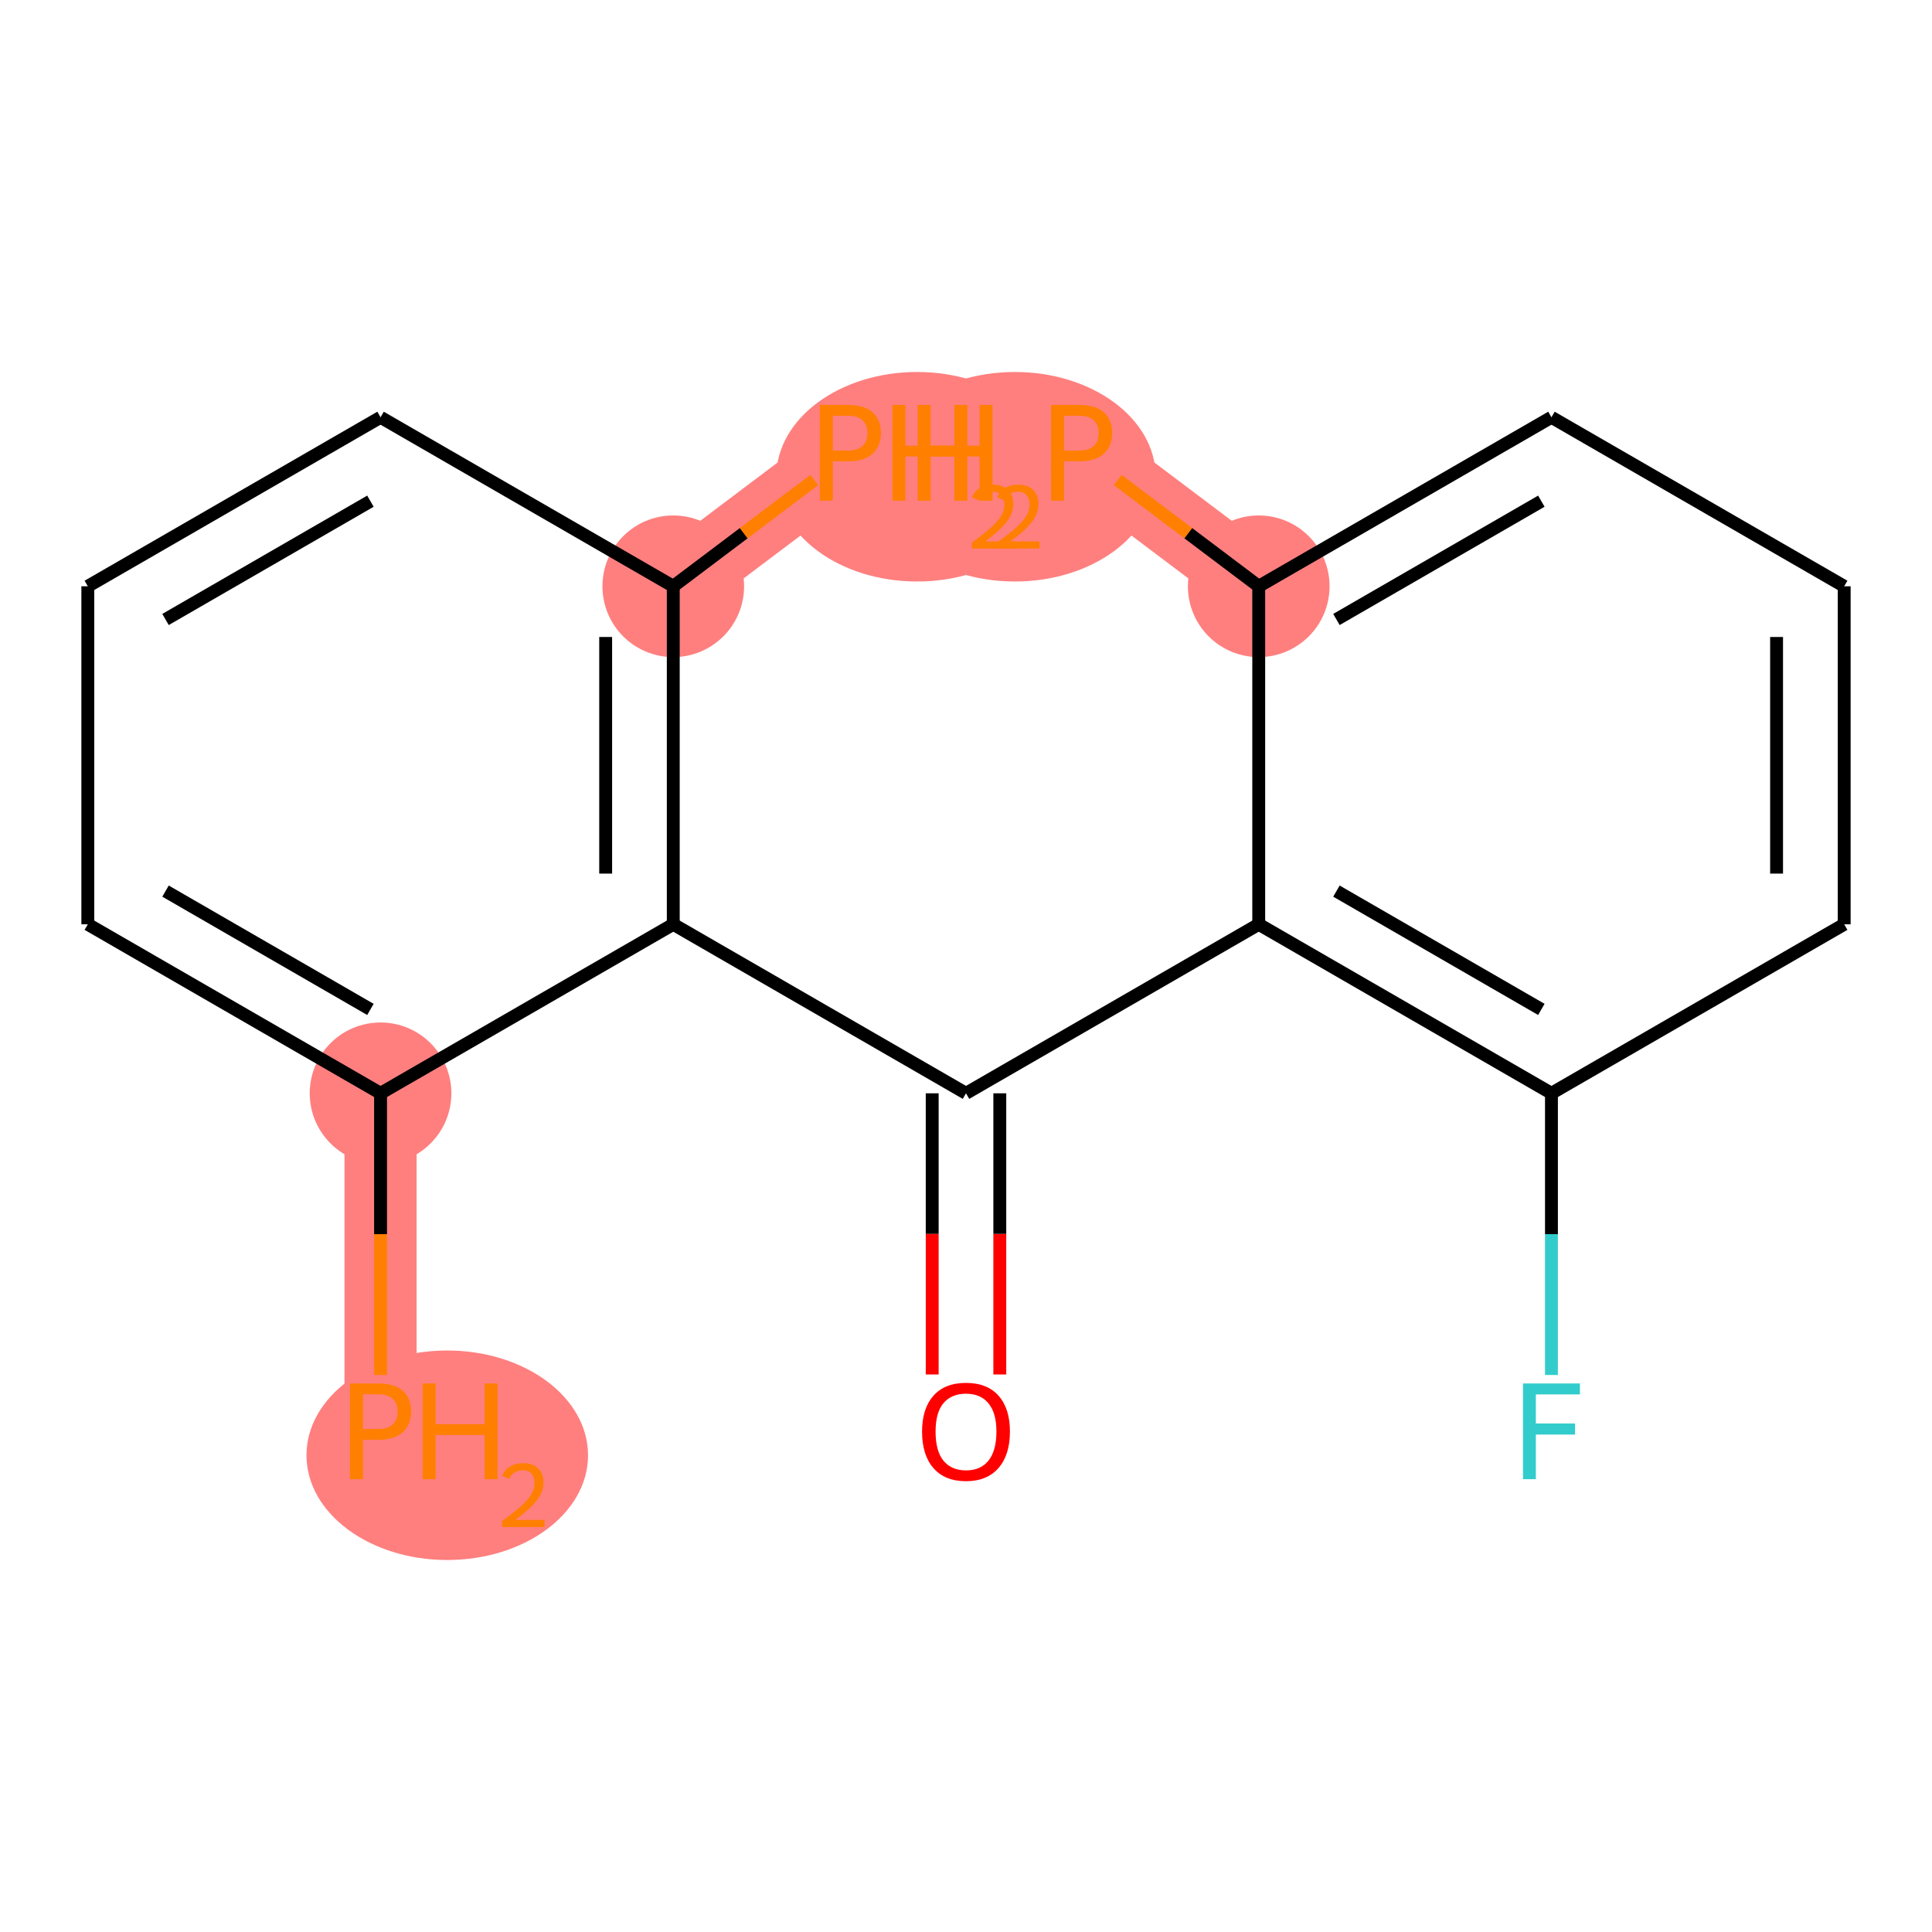 <?xml version='1.0' encoding='iso-8859-1'?>
<svg version='1.1' baseProfile='full'
              xmlns='http://www.w3.org/2000/svg'
                      xmlns:rdkit='http://www.rdkit.org/xml'
                      xmlns:xlink='http://www.w3.org/1999/xlink'
                  xml:space='preserve'
width='300px' height='300px' viewBox='0 0 300 300'>
<!-- END OF HEADER -->
<rect style='opacity:1.0;fill:#FFFFFF;stroke:none' width='300' height='300' x='0' y='0'> </rect>
<rect style='opacity:1.0;fill:#FFFFFF;stroke:none' width='300' height='300' x='0' y='0'> </rect>
<path d='M 195.455,91.038 L 167.953,70.314' style='fill:none;fill-rule:evenodd;stroke:#FF7F7F;stroke-width:11.2px;stroke-linecap:butt;stroke-linejoin:miter;stroke-opacity:1' />
<path d='M 104.545,91.038 L 132.047,70.314' style='fill:none;fill-rule:evenodd;stroke:#FF7F7F;stroke-width:11.2px;stroke-linecap:butt;stroke-linejoin:miter;stroke-opacity:1' />
<path d='M 59.091,169.768 L 59.091,222.254' style='fill:none;fill-rule:evenodd;stroke:#FF7F7F;stroke-width:11.2px;stroke-linecap:butt;stroke-linejoin:miter;stroke-opacity:1' />
<ellipse cx='195.455' cy='91.038' rx='10.497' ry='10.497'  style='fill:#FF7F7F;fill-rule:evenodd;stroke:#FF7F7F;stroke-width:1.0px;stroke-linecap:butt;stroke-linejoin:miter;stroke-opacity:1' />
<ellipse cx='157.594' cy='74.029' rx='21.36' ry='15.766'  style='fill:#FF7F7F;fill-rule:evenodd;stroke:#FF7F7F;stroke-width:1.0px;stroke-linecap:butt;stroke-linejoin:miter;stroke-opacity:1' />
<ellipse cx='104.545' cy='91.038' rx='10.497' ry='10.497'  style='fill:#FF7F7F;fill-rule:evenodd;stroke:#FF7F7F;stroke-width:1.0px;stroke-linecap:butt;stroke-linejoin:miter;stroke-opacity:1' />
<ellipse cx='142.406' cy='74.029' rx='21.36' ry='15.766'  style='fill:#FF7F7F;fill-rule:evenodd;stroke:#FF7F7F;stroke-width:1.0px;stroke-linecap:butt;stroke-linejoin:miter;stroke-opacity:1' />
<ellipse cx='59.091' cy='169.768' rx='10.497' ry='10.497'  style='fill:#FF7F7F;fill-rule:evenodd;stroke:#FF7F7F;stroke-width:1.0px;stroke-linecap:butt;stroke-linejoin:miter;stroke-opacity:1' />
<ellipse cx='69.45' cy='225.971' rx='21.36' ry='15.766'  style='fill:#FF7F7F;fill-rule:evenodd;stroke:#FF7F7F;stroke-width:1.0px;stroke-linecap:butt;stroke-linejoin:miter;stroke-opacity:1' />
<path class='bond-0 atom-0 atom-1' d='M 155.249,213.426 L 155.249,191.597' style='fill:none;fill-rule:evenodd;stroke:#FF0000;stroke-width:2.0px;stroke-linecap:butt;stroke-linejoin:miter;stroke-opacity:1' />
<path class='bond-0 atom-0 atom-1' d='M 155.249,191.597 L 155.249,169.768' style='fill:none;fill-rule:evenodd;stroke:#000000;stroke-width:2.0px;stroke-linecap:butt;stroke-linejoin:miter;stroke-opacity:1' />
<path class='bond-0 atom-0 atom-1' d='M 144.751,213.426 L 144.751,191.597' style='fill:none;fill-rule:evenodd;stroke:#FF0000;stroke-width:2.0px;stroke-linecap:butt;stroke-linejoin:miter;stroke-opacity:1' />
<path class='bond-0 atom-0 atom-1' d='M 144.751,191.597 L 144.751,169.768' style='fill:none;fill-rule:evenodd;stroke:#000000;stroke-width:2.0px;stroke-linecap:butt;stroke-linejoin:miter;stroke-opacity:1' />
<path class='bond-1 atom-1 atom-2' d='M 150,169.768 L 195.455,143.525' style='fill:none;fill-rule:evenodd;stroke:#000000;stroke-width:2.0px;stroke-linecap:butt;stroke-linejoin:miter;stroke-opacity:1' />
<path class='bond-9 atom-1 atom-10' d='M 150,169.768 L 104.545,143.525' style='fill:none;fill-rule:evenodd;stroke:#000000;stroke-width:2.0px;stroke-linecap:butt;stroke-linejoin:miter;stroke-opacity:1' />
<path class='bond-2 atom-2 atom-3' d='M 195.455,143.525 L 240.909,169.768' style='fill:none;fill-rule:evenodd;stroke:#000000;stroke-width:2.0px;stroke-linecap:butt;stroke-linejoin:miter;stroke-opacity:1' />
<path class='bond-2 atom-2 atom-3' d='M 207.521,138.37 L 239.34,156.741' style='fill:none;fill-rule:evenodd;stroke:#000000;stroke-width:2.0px;stroke-linecap:butt;stroke-linejoin:miter;stroke-opacity:1' />
<path class='bond-17 atom-8 atom-2' d='M 195.455,91.038 L 195.455,143.525' style='fill:none;fill-rule:evenodd;stroke:#000000;stroke-width:2.0px;stroke-linecap:butt;stroke-linejoin:miter;stroke-opacity:1' />
<path class='bond-3 atom-3 atom-4' d='M 240.909,169.768 L 240.909,191.639' style='fill:none;fill-rule:evenodd;stroke:#000000;stroke-width:2.0px;stroke-linecap:butt;stroke-linejoin:miter;stroke-opacity:1' />
<path class='bond-3 atom-3 atom-4' d='M 240.909,191.639 L 240.909,213.51' style='fill:none;fill-rule:evenodd;stroke:#33CCCC;stroke-width:2.0px;stroke-linecap:butt;stroke-linejoin:miter;stroke-opacity:1' />
<path class='bond-4 atom-3 atom-5' d='M 240.909,169.768 L 286.364,143.525' style='fill:none;fill-rule:evenodd;stroke:#000000;stroke-width:2.0px;stroke-linecap:butt;stroke-linejoin:miter;stroke-opacity:1' />
<path class='bond-5 atom-5 atom-6' d='M 286.364,143.525 L 286.364,91.038' style='fill:none;fill-rule:evenodd;stroke:#000000;stroke-width:2.0px;stroke-linecap:butt;stroke-linejoin:miter;stroke-opacity:1' />
<path class='bond-5 atom-5 atom-6' d='M 275.866,135.652 L 275.866,98.912' style='fill:none;fill-rule:evenodd;stroke:#000000;stroke-width:2.0px;stroke-linecap:butt;stroke-linejoin:miter;stroke-opacity:1' />
<path class='bond-6 atom-6 atom-7' d='M 286.364,91.038 L 240.909,64.795' style='fill:none;fill-rule:evenodd;stroke:#000000;stroke-width:2.0px;stroke-linecap:butt;stroke-linejoin:miter;stroke-opacity:1' />
<path class='bond-7 atom-7 atom-8' d='M 240.909,64.795 L 195.455,91.038' style='fill:none;fill-rule:evenodd;stroke:#000000;stroke-width:2.0px;stroke-linecap:butt;stroke-linejoin:miter;stroke-opacity:1' />
<path class='bond-7 atom-7 atom-8' d='M 239.34,77.823 L 207.521,96.193' style='fill:none;fill-rule:evenodd;stroke:#000000;stroke-width:2.0px;stroke-linecap:butt;stroke-linejoin:miter;stroke-opacity:1' />
<path class='bond-8 atom-8 atom-9' d='M 195.455,91.038 L 184.507,82.788' style='fill:none;fill-rule:evenodd;stroke:#000000;stroke-width:2.0px;stroke-linecap:butt;stroke-linejoin:miter;stroke-opacity:1' />
<path class='bond-8 atom-8 atom-9' d='M 184.507,82.788 L 173.559,74.538' style='fill:none;fill-rule:evenodd;stroke:#FF7F00;stroke-width:2.0px;stroke-linecap:butt;stroke-linejoin:miter;stroke-opacity:1' />
<path class='bond-10 atom-10 atom-11' d='M 104.545,143.525 L 104.545,91.038' style='fill:none;fill-rule:evenodd;stroke:#000000;stroke-width:2.0px;stroke-linecap:butt;stroke-linejoin:miter;stroke-opacity:1' />
<path class='bond-10 atom-10 atom-11' d='M 94.048,135.652 L 94.048,98.912' style='fill:none;fill-rule:evenodd;stroke:#000000;stroke-width:2.0px;stroke-linecap:butt;stroke-linejoin:miter;stroke-opacity:1' />
<path class='bond-18 atom-16 atom-10' d='M 59.091,169.768 L 104.545,143.525' style='fill:none;fill-rule:evenodd;stroke:#000000;stroke-width:2.0px;stroke-linecap:butt;stroke-linejoin:miter;stroke-opacity:1' />
<path class='bond-11 atom-11 atom-12' d='M 104.545,91.038 L 115.493,82.788' style='fill:none;fill-rule:evenodd;stroke:#000000;stroke-width:2.0px;stroke-linecap:butt;stroke-linejoin:miter;stroke-opacity:1' />
<path class='bond-11 atom-11 atom-12' d='M 115.493,82.788 L 126.441,74.538' style='fill:none;fill-rule:evenodd;stroke:#FF7F00;stroke-width:2.0px;stroke-linecap:butt;stroke-linejoin:miter;stroke-opacity:1' />
<path class='bond-12 atom-11 atom-13' d='M 104.545,91.038 L 59.091,64.795' style='fill:none;fill-rule:evenodd;stroke:#000000;stroke-width:2.0px;stroke-linecap:butt;stroke-linejoin:miter;stroke-opacity:1' />
<path class='bond-13 atom-13 atom-14' d='M 59.091,64.795 L 13.636,91.038' style='fill:none;fill-rule:evenodd;stroke:#000000;stroke-width:2.0px;stroke-linecap:butt;stroke-linejoin:miter;stroke-opacity:1' />
<path class='bond-13 atom-13 atom-14' d='M 57.521,77.823 L 25.703,96.193' style='fill:none;fill-rule:evenodd;stroke:#000000;stroke-width:2.0px;stroke-linecap:butt;stroke-linejoin:miter;stroke-opacity:1' />
<path class='bond-14 atom-14 atom-15' d='M 13.636,91.038 L 13.636,143.525' style='fill:none;fill-rule:evenodd;stroke:#000000;stroke-width:2.0px;stroke-linecap:butt;stroke-linejoin:miter;stroke-opacity:1' />
<path class='bond-15 atom-15 atom-16' d='M 13.636,143.525 L 59.091,169.768' style='fill:none;fill-rule:evenodd;stroke:#000000;stroke-width:2.0px;stroke-linecap:butt;stroke-linejoin:miter;stroke-opacity:1' />
<path class='bond-15 atom-15 atom-16' d='M 25.703,138.37 L 57.521,156.741' style='fill:none;fill-rule:evenodd;stroke:#000000;stroke-width:2.0px;stroke-linecap:butt;stroke-linejoin:miter;stroke-opacity:1' />
<path class='bond-16 atom-16 atom-17' d='M 59.091,169.768 L 59.091,191.639' style='fill:none;fill-rule:evenodd;stroke:#000000;stroke-width:2.0px;stroke-linecap:butt;stroke-linejoin:miter;stroke-opacity:1' />
<path class='bond-16 atom-16 atom-17' d='M 59.091,191.639 L 59.091,213.51' style='fill:none;fill-rule:evenodd;stroke:#FF7F00;stroke-width:2.0px;stroke-linecap:butt;stroke-linejoin:miter;stroke-opacity:1' />
<path  class='atom-0' d='M 143.177 222.296
Q 143.177 218.727, 144.94 216.733
Q 146.704 214.738, 150 214.738
Q 153.296 214.738, 155.06 216.733
Q 156.823 218.727, 156.823 222.296
Q 156.823 225.908, 155.039 227.965
Q 153.254 230.001, 150 230.001
Q 146.725 230.001, 144.94 227.965
Q 143.177 225.929, 143.177 222.296
M 150 228.322
Q 152.267 228.322, 153.485 226.81
Q 154.724 225.278, 154.724 222.296
Q 154.724 219.378, 153.485 217.909
Q 152.267 216.418, 150 216.418
Q 147.733 216.418, 146.494 217.888
Q 145.276 219.357, 145.276 222.296
Q 145.276 225.299, 146.494 226.81
Q 147.733 228.322, 150 228.322
' fill='#FF0000'/>
<path  class='atom-4' d='M 236.49 214.822
L 245.328 214.822
L 245.328 216.523
L 238.484 216.523
L 238.484 221.037
L 244.573 221.037
L 244.573 222.758
L 238.484 222.758
L 238.484 229.687
L 236.49 229.687
L 236.49 214.822
' fill='#33CCCC'/>
<path  class='atom-9' d='M 142.49 62.881
L 144.506 62.881
L 144.506 69.201
L 152.106 69.201
L 152.106 62.881
L 154.121 62.881
L 154.121 77.746
L 152.106 77.746
L 152.106 70.88
L 144.506 70.88
L 144.506 77.746
L 142.49 77.746
L 142.49 62.881
' fill='#FF7F00'/>
<path  class='atom-9' d='M 154.842 77.224
Q 155.202 76.296, 156.061 75.783
Q 156.92 75.256, 158.112 75.256
Q 159.595 75.256, 160.426 76.06
Q 161.257 76.864, 161.257 78.291
Q 161.257 79.746, 160.177 81.104
Q 159.11 82.462, 156.893 84.069
L 161.424 84.069
L 161.424 85.178
L 154.814 85.178
L 154.814 84.249
Q 156.643 82.947, 157.724 81.977
Q 158.819 81.007, 159.345 80.134
Q 159.872 79.261, 159.872 78.36
Q 159.872 77.418, 159.401 76.891
Q 158.93 76.365, 158.112 76.365
Q 157.322 76.365, 156.796 76.684
Q 156.269 77.002, 155.895 77.709
L 154.842 77.224
' fill='#FF7F00'/>
<path  class='atom-9' d='M 167.596 62.881
Q 170.136 62.881, 171.417 64.036
Q 172.698 65.17, 172.698 67.248
Q 172.698 69.306, 171.375 70.481
Q 170.073 71.636, 167.596 71.636
L 165.224 71.636
L 165.224 77.746
L 163.208 77.746
L 163.208 62.881
L 167.596 62.881
M 167.596 69.957
Q 169.045 69.957, 169.822 69.264
Q 170.598 68.571, 170.598 67.248
Q 170.598 65.926, 169.822 65.254
Q 169.066 64.561, 167.596 64.561
L 165.224 64.561
L 165.224 69.957
L 167.596 69.957
' fill='#FF7F00'/>
<path  class='atom-12' d='M 131.69 62.881
Q 134.23 62.881, 135.511 64.036
Q 136.792 65.17, 136.792 67.248
Q 136.792 69.306, 135.469 70.481
Q 134.167 71.636, 131.69 71.636
L 129.318 71.636
L 129.318 77.746
L 127.302 77.746
L 127.302 62.881
L 131.69 62.881
M 131.69 69.957
Q 133.139 69.957, 133.915 69.264
Q 134.692 68.571, 134.692 67.248
Q 134.692 65.926, 133.915 65.254
Q 133.16 64.561, 131.69 64.561
L 129.318 64.561
L 129.318 69.957
L 131.69 69.957
' fill='#FF7F00'/>
<path  class='atom-12' d='M 138.576 62.881
L 140.592 62.881
L 140.592 69.201
L 148.192 69.201
L 148.192 62.881
L 150.207 62.881
L 150.207 77.746
L 148.192 77.746
L 148.192 70.88
L 140.592 70.88
L 140.592 77.746
L 138.576 77.746
L 138.576 62.881
' fill='#FF7F00'/>
<path  class='atom-12' d='M 150.928 77.224
Q 151.288 76.296, 152.147 75.783
Q 153.006 75.256, 154.198 75.256
Q 155.681 75.256, 156.512 76.06
Q 157.343 76.864, 157.343 78.291
Q 157.343 79.746, 156.263 81.104
Q 155.196 82.462, 152.979 84.069
L 157.51 84.069
L 157.51 85.178
L 150.9 85.178
L 150.9 84.249
Q 152.729 82.947, 153.81 81.977
Q 154.905 81.007, 155.431 80.134
Q 155.958 79.261, 155.958 78.36
Q 155.958 77.418, 155.487 76.891
Q 155.015 76.365, 154.198 76.365
Q 153.408 76.365, 152.882 76.684
Q 152.355 77.002, 151.981 77.709
L 150.928 77.224
' fill='#FF7F00'/>
<path  class='atom-17' d='M 58.734 214.822
Q 61.274 214.822, 62.555 215.977
Q 63.836 217.111, 63.836 219.189
Q 63.836 221.247, 62.513 222.422
Q 61.211 223.577, 58.734 223.577
L 56.362 223.577
L 56.362 229.687
L 54.346 229.687
L 54.346 214.822
L 58.734 214.822
M 58.734 221.898
Q 60.183 221.898, 60.959 221.205
Q 61.736 220.512, 61.736 219.189
Q 61.736 217.867, 60.959 217.195
Q 60.204 216.502, 58.734 216.502
L 56.362 216.502
L 56.362 221.898
L 58.734 221.898
' fill='#FF7F00'/>
<path  class='atom-17' d='M 65.62 214.822
L 67.636 214.822
L 67.636 221.142
L 75.236 221.142
L 75.236 214.822
L 77.251 214.822
L 77.251 229.687
L 75.236 229.687
L 75.236 222.821
L 67.636 222.821
L 67.636 229.687
L 65.62 229.687
L 65.62 214.822
' fill='#FF7F00'/>
<path  class='atom-17' d='M 77.972 229.165
Q 78.332 228.237, 79.191 227.724
Q 80.05 227.197, 81.242 227.197
Q 82.725 227.197, 83.556 228.001
Q 84.387 228.805, 84.387 230.232
Q 84.387 231.687, 83.306 233.045
Q 82.24 234.403, 80.022 236.01
L 84.553 236.01
L 84.553 237.119
L 77.944 237.119
L 77.944 236.19
Q 79.773 234.888, 80.854 233.918
Q 81.948 232.948, 82.475 232.075
Q 83.002 231.202, 83.002 230.301
Q 83.002 229.359, 82.531 228.832
Q 82.059 228.306, 81.242 228.306
Q 80.452 228.306, 79.925 228.625
Q 79.399 228.943, 79.025 229.65
L 77.972 229.165
' fill='#FF7F00'/>
</svg>
